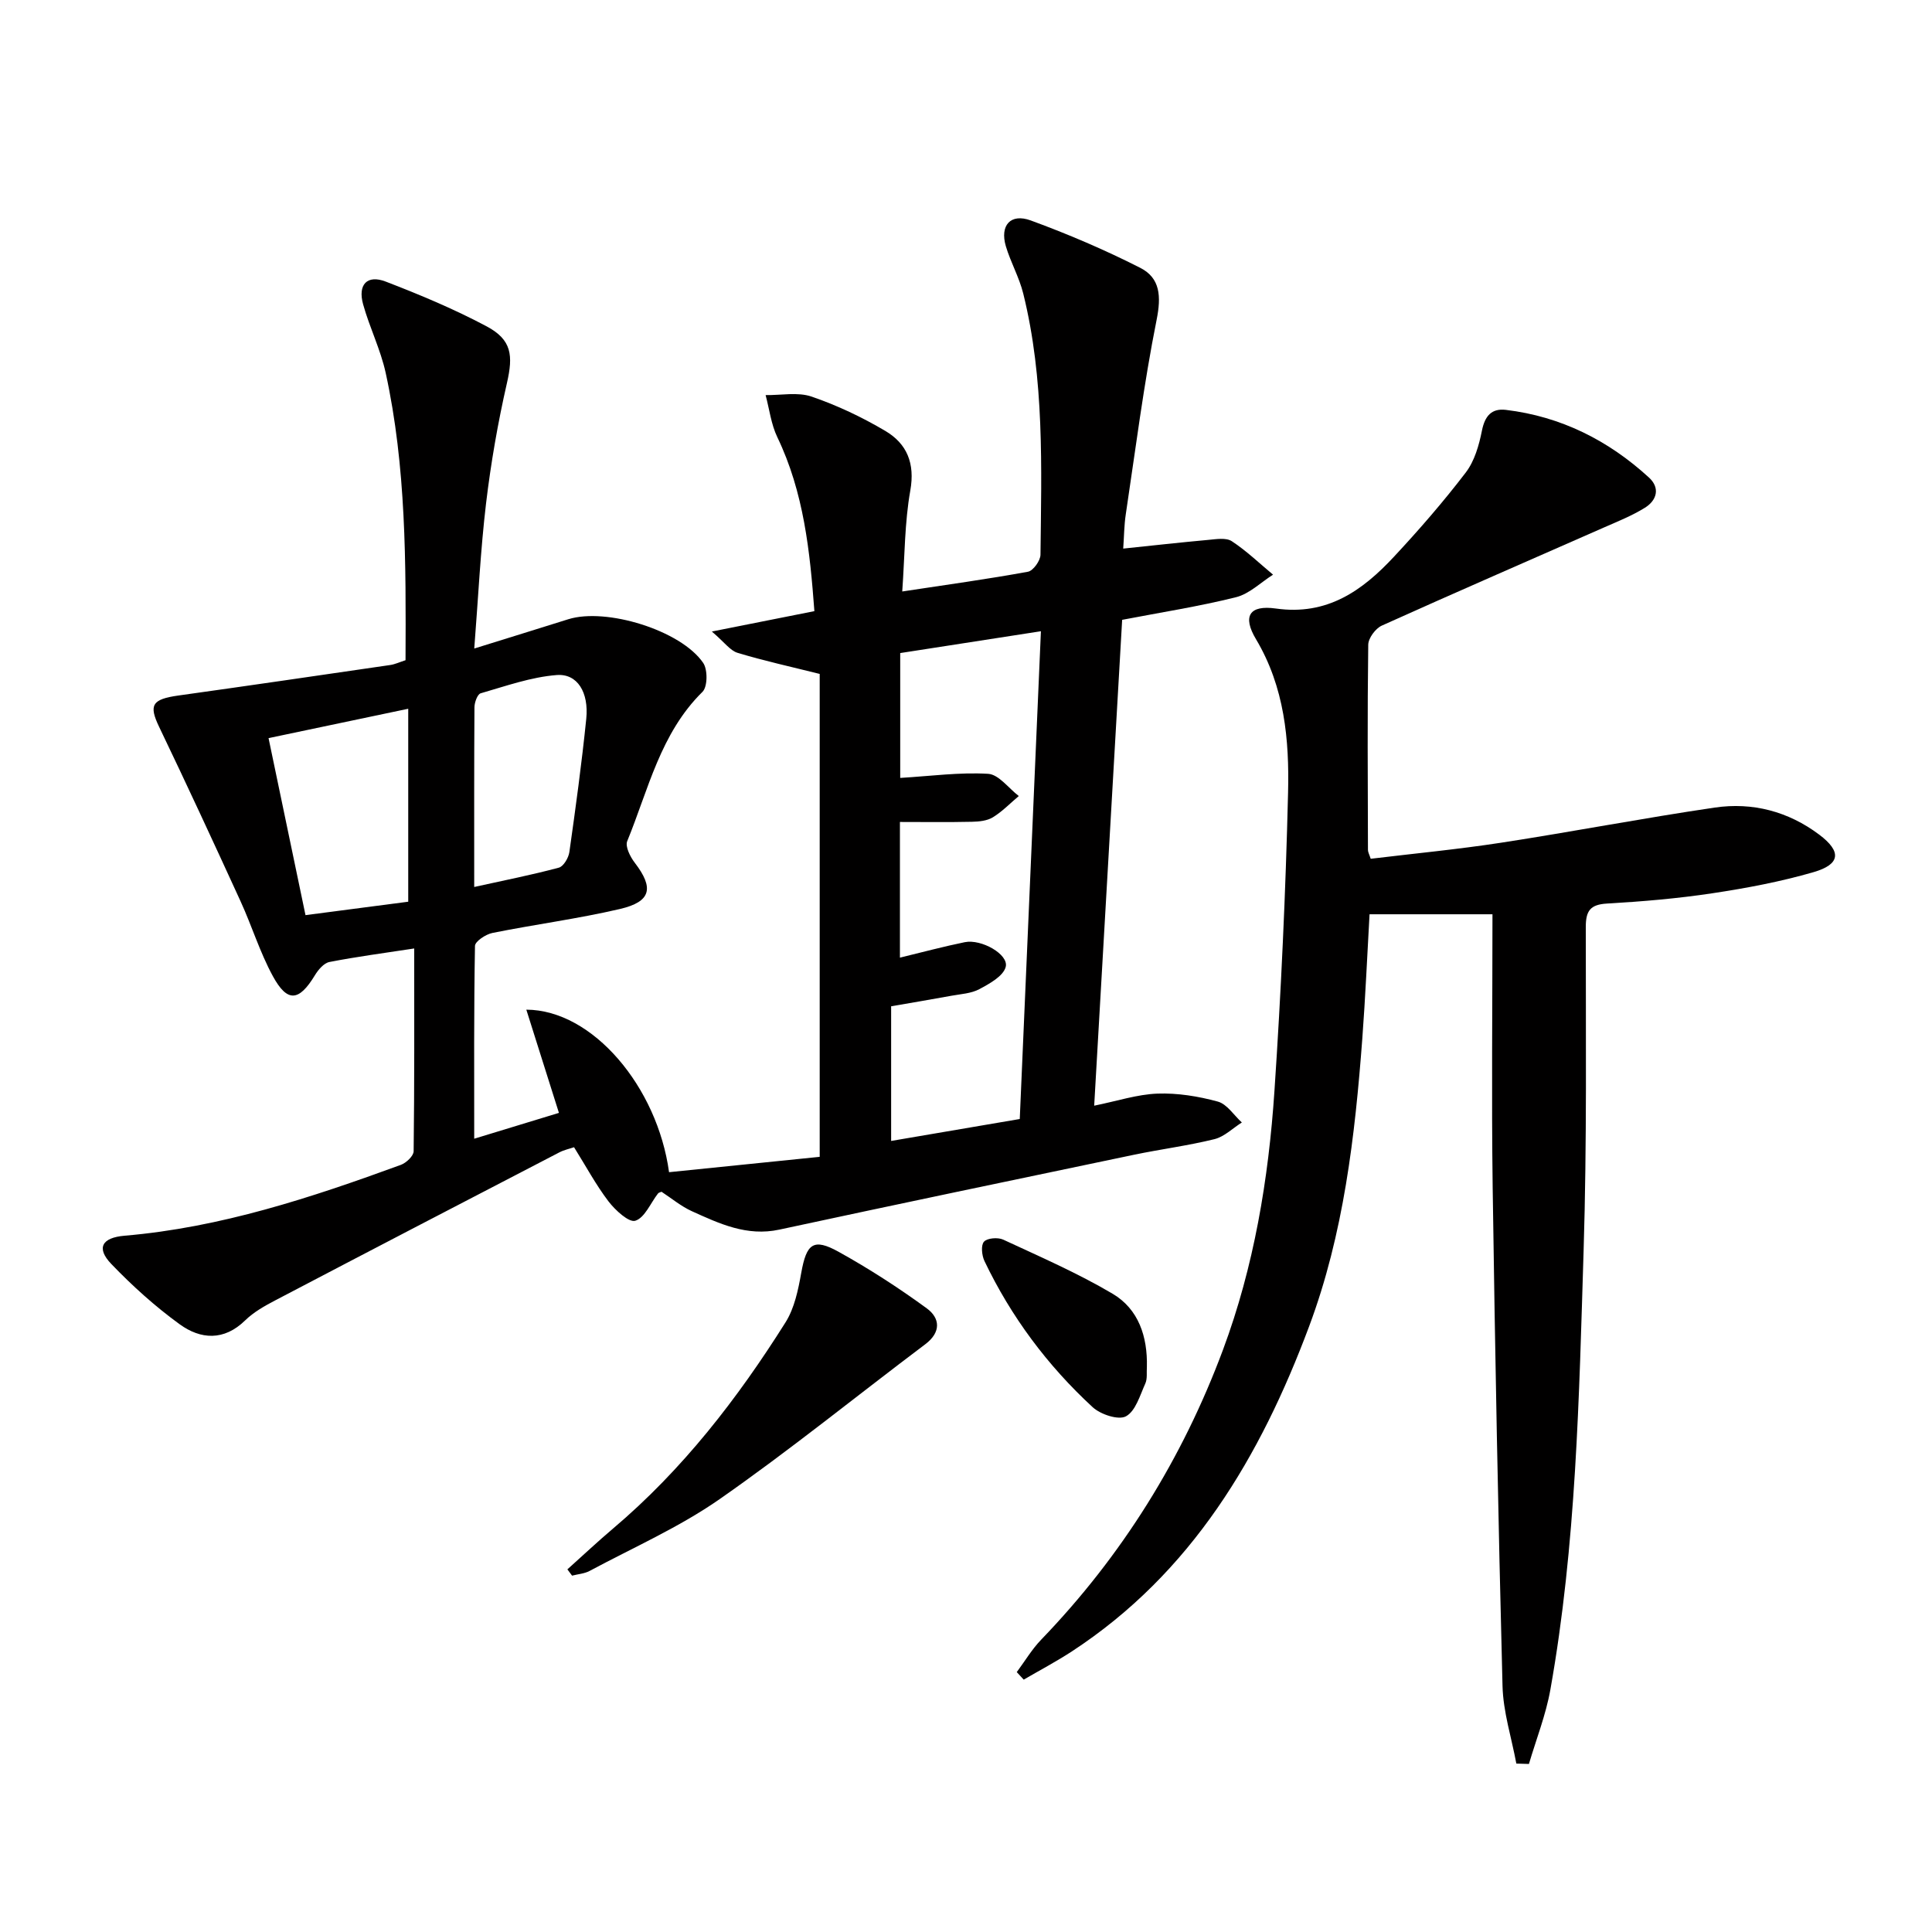 <svg enable-background="new 0 0 400 400" viewBox="0 0 400 400" xmlns="http://www.w3.org/2000/svg"><g fill="#010000"><path d="m83.96 136.69c.09-20.22.14-40.03-4.11-59.5-1.06-4.84-3.34-9.39-4.67-14.18-1.14-4.1.83-6.19 4.68-4.71 7.1 2.73 14.17 5.69 20.88 9.26 5.26 2.8 5.51 6.06 4.22 11.73-1.88 8.22-3.33 16.57-4.33 24.95-1.15 9.7-1.61 19.47-2.44 30.03 6.91-2.15 13.19-4.09 19.46-6.06 7.83-2.46 23.33 2.28 27.94 9.04.95 1.39.92 4.94-.15 5.99-8.72 8.59-11.2 20.23-15.58 30.91-.46 1.11.62 3.25 1.56 4.47 4 5.22 3.43 8.06-3.08 9.58-8.71 2.03-17.62 3.19-26.4 4.96-1.38.28-3.58 1.74-3.6 2.68-.24 13.25-.16 26.51-.16 39.92 5.38-1.64 11.38-3.47 17.54-5.35-2.25-7.12-4.44-14.06-6.75-21.37 13.74.05 27.13 15.98 29.55 33.65 10.33-1.05 20.66-2.11 31.19-3.18 0-34.08 0-67.47 0-99.98-5.99-1.5-11.56-2.72-17.01-4.37-1.53-.46-2.68-2.16-5.32-4.41 7.9-1.57 14.3-2.84 21.23-4.22-.92-12.34-2.17-24.57-7.68-36.03-1.28-2.67-1.64-5.79-2.42-8.7 3.19.05 6.65-.67 9.52.31 5.29 1.81 10.45 4.26 15.27 7.11 4.46 2.64 6.17 6.69 5.17 12.33-1.18 6.62-1.14 13.46-1.67 20.91 9.36-1.42 17.73-2.57 26.03-4.09 1.08-.2 2.58-2.29 2.59-3.52.2-18.11.84-36.28-3.57-54.08-.83-3.35-2.61-6.47-3.6-9.79-1.27-4.3.96-6.87 5.15-5.34 7.73 2.83 15.35 6.09 22.69 9.82 4.14 2.11 4.34 5.92 3.38 10.73-2.67 13.33-4.37 26.85-6.39 40.3-.34 2.24-.35 4.53-.53 7.09 6.13-.64 11.85-1.28 17.59-1.8 1.64-.15 3.7-.51 4.89.27 3.05 2 5.72 4.58 8.54 6.93-2.55 1.61-4.9 3.98-7.68 4.67-7.7 1.92-15.57 3.14-23.56 4.68-1.92 33.4-3.84 66.7-5.79 100.59 4.75-.96 8.9-2.34 13.09-2.5 4.16-.15 8.47.55 12.5 1.65 1.91.52 3.34 2.83 4.98 4.33-1.88 1.18-3.62 2.94-5.67 3.45-5.47 1.35-11.09 2.07-16.61 3.22-24.5 5.12-49.01 10.24-73.48 15.51-6.72 1.45-12.39-1.23-18.12-3.82-2.24-1.02-4.19-2.66-6.27-4.02-.25.11-.58.17-.73.36-1.54 1.98-2.73 5.01-4.69 5.64-1.32.43-4.16-2.18-5.56-4.01-2.6-3.41-4.65-7.25-7.13-11.21-.93.32-2.04.55-3.01 1.05-19.64 10.19-39.27 20.39-58.86 30.66-2.2 1.15-4.47 2.43-6.22 4.14-4.4 4.3-9.23 3.95-13.57.8-5.07-3.68-9.8-7.95-14.14-12.47-3.17-3.3-1.98-5.46 2.75-5.86 19.89-1.69 38.63-7.88 57.2-14.67 1.11-.41 2.63-1.84 2.64-2.82.17-13.79.12-27.59.12-41.98-6.21.95-11.92 1.7-17.55 2.8-1.15.22-2.32 1.6-3.01 2.74-3.29 5.43-5.7 5.72-8.72.17-2.68-4.92-4.34-10.39-6.69-15.51-5.52-12.06-11.1-24.11-16.84-36.07-2.17-4.52-1.51-5.73 3.98-6.5 14.61-2.04 29.21-4.18 43.82-6.31 1.01-.14 1.93-.59 3.21-1zm131.55-6c-10.57 1.64-19.99 3.1-29.13 4.52v25.85c6.31-.38 12.29-1.2 18.2-.85 2.2.13 4.24 2.99 6.35 4.6-1.77 1.49-3.41 3.2-5.36 4.4-1.19.73-2.86.9-4.32.93-4.91.11-9.82.04-14.93.04v28.09c4.74-1.15 9.06-2.31 13.42-3.2 3.45-.71 9.16 2.55 8.48 5.12-.5 1.91-3.34 3.47-5.45 4.6-1.69.91-3.83 1.01-5.79 1.37-4.19.77-8.38 1.47-12.48 2.18v27.88c9-1.54 17.58-3 26.63-4.54 1.46-33.64 2.9-66.82 4.38-100.99zm-130.99 56c0-13.37 0-26.35 0-39.95-10.14 2.13-19.14 4.02-28.92 6.08 2.58 12.36 5.09 24.39 7.65 36.65 7.77-1.01 14.8-1.93 21.27-2.78zm13.66-3.05c6.3-1.39 11.96-2.51 17.52-4 .97-.26 2.01-2.03 2.18-3.22 1.3-9.18 2.56-18.38 3.5-27.61.55-5.46-1.83-9.38-6.11-9.05-5.32.41-10.55 2.28-15.75 3.78-.67.19-1.28 1.88-1.29 2.88-.08 12.12-.05 24.24-.05 37.22z"/><path d="m309 189.29c-8.14 0-16.58 0-25.45 0-.49 8.61-.86 17.2-1.5 25.76-1.52 20.25-3.86 40.43-11.01 59.56-10.06 26.93-24.29 51.06-49.13 67.3-3.22 2.1-6.63 3.9-9.96 5.84-.48-.52-.96-1.04-1.44-1.56 1.67-2.25 3.12-4.7 5.04-6.7 16.76-17.38 29.27-37.52 37.66-60.04 6.41-17.21 9.43-35.31 10.65-53.58 1.38-20.56 2.32-41.16 2.82-61.76.27-10.95-.73-21.86-6.64-31.77-2.84-4.76-1.39-7.13 4.13-6.35 10.61 1.5 17.89-3.7 24.42-10.71 5.21-5.59 10.24-11.38 14.88-17.45 1.82-2.38 2.75-5.66 3.35-8.68.61-3.04 2-4.64 4.95-4.29 11.41 1.37 21.23 6.31 29.63 14.01 2.35 2.15 1.65 4.71-.85 6.26-2.65 1.64-5.6 2.82-8.47 4.08-15.34 6.76-30.72 13.43-46 20.32-1.3.59-2.78 2.59-2.8 3.95-.19 14.16-.1 28.32-.06 42.49 0 .46.28.93.57 1.83 9-1.09 18.05-1.95 27.02-3.33 14.76-2.27 29.44-5.1 44.21-7.27 7.82-1.15 15.23.79 21.64 5.61 4.64 3.49 4.42 6.13-1.19 7.76-6.83 1.98-13.89 3.31-20.93 4.37-7.22 1.09-14.52 1.71-21.81 2.13-3.52.2-4.41 1.53-4.41 4.87-.01 22.32.24 44.66-.45 66.97-.94 30.39-1.53 60.85-6.88 90.9-.93 5.23-2.93 10.27-4.44 15.4-.87-.03-1.74-.05-2.61-.08-.99-5.36-2.73-10.7-2.86-16.09-.89-34.43-1.55-68.87-2.04-103.32-.25-18.59-.04-37.22-.04-56.43z"/><path d="m117.47 324.92c3.16-2.83 6.26-5.75 9.5-8.49 14.36-12.16 25.72-26.85 35.67-42.66 1.85-2.94 2.62-6.73 3.25-10.24 1.08-6.04 2.49-7.27 7.75-4.35 6.31 3.5 12.42 7.45 18.25 11.71 2.73 2 3.01 4.91-.32 7.42-14.19 10.68-28 21.9-42.55 32.05-8.37 5.84-17.89 10.03-26.94 14.88-1.08.58-2.42.66-3.64.98-.32-.44-.64-.87-.97-1.3z"/><path d="m237.45 282.97c-.09 1.16.13 2.46-.32 3.46-1.11 2.45-2.01 5.71-4.01 6.8-1.55.85-5.27-.38-6.91-1.9-9.36-8.63-16.89-18.73-22.39-30.25-.55-1.16-.76-3.26-.1-4 .67-.76 2.88-.94 3.98-.43 7.64 3.55 15.42 6.93 22.66 11.21 5.37 3.18 7.24 8.88 7.09 15.11z"/></g></svg>